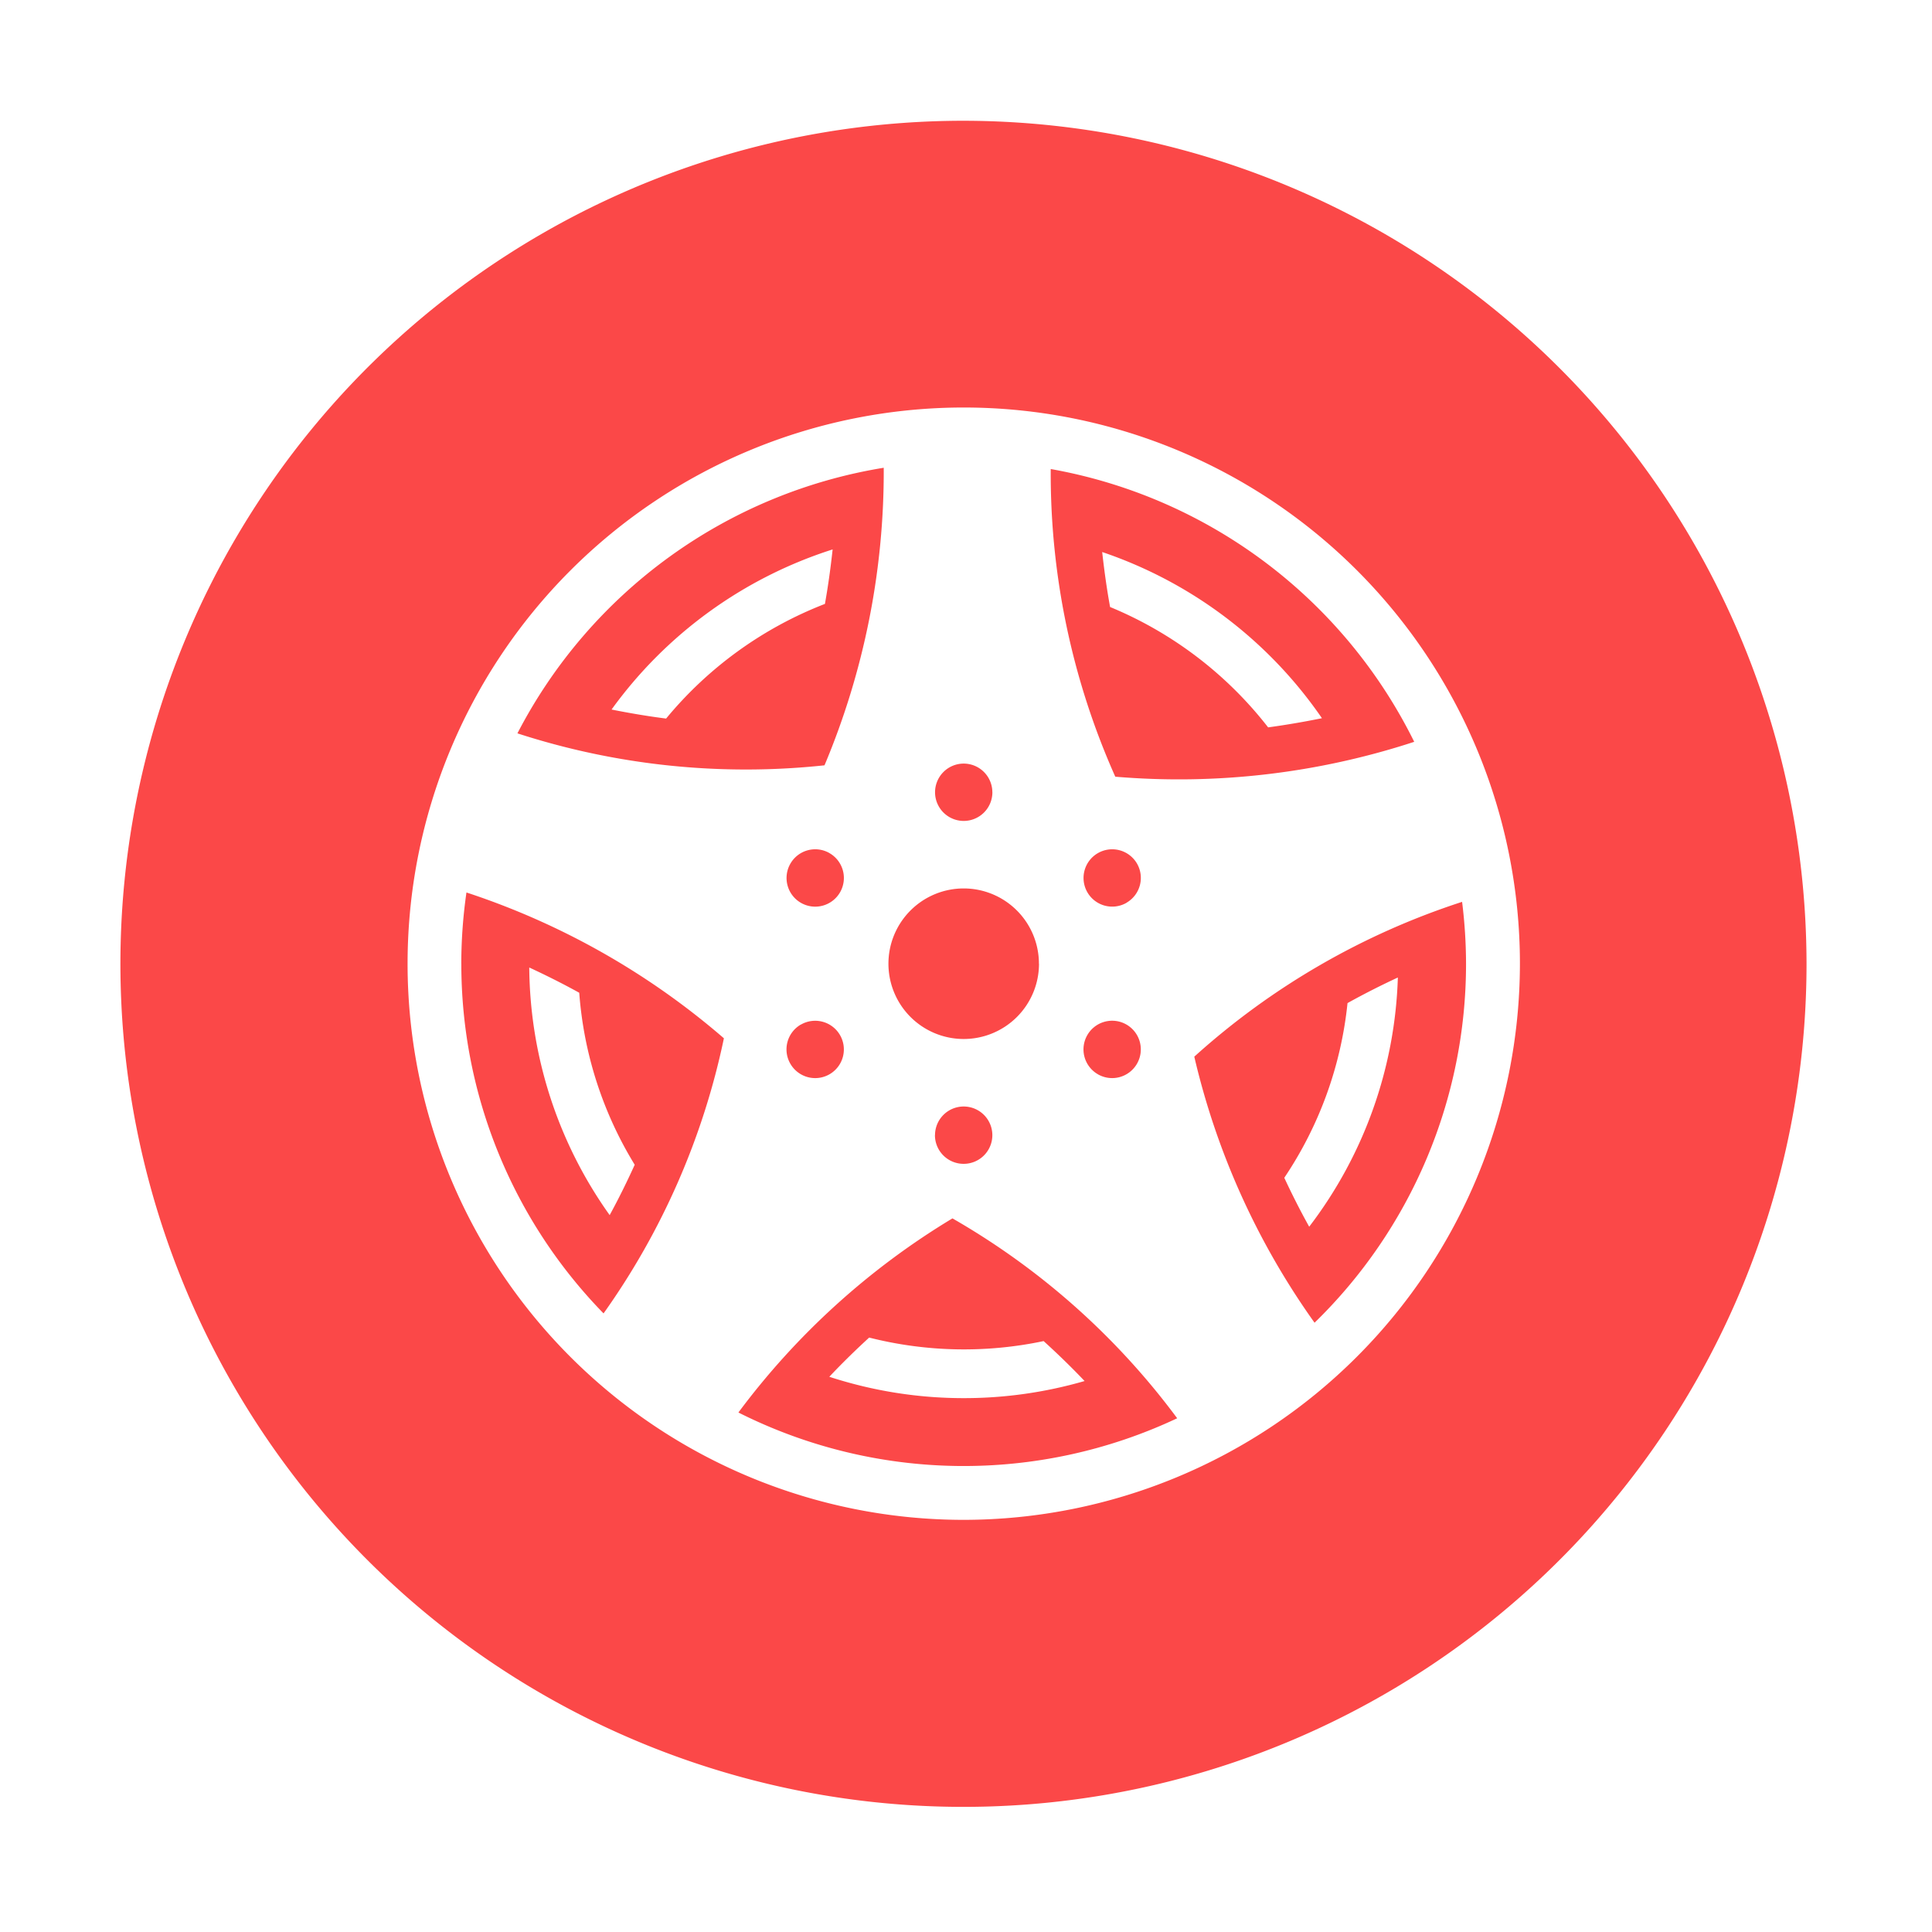 <svg xmlns="http://www.w3.org/2000/svg" width="55" height="55" viewBox="0 0 55 55">
  <g id="Group_10" data-name="Group 10" transform="translate(-930 -258)">
    <rect id="Rectangle_8" data-name="Rectangle 8" width="55" height="55" transform="translate(930 258)" fill="red" opacity="0"/>
    <path id="Path_11" data-name="Path 11" d="M574.622,199.426a21.581,21.581,0,0,0,1.686-8.471,14.337,14.337,0,0,0-10.428,7.561A21.057,21.057,0,0,0,574.622,199.426Zm-4.509-1.331c-.512-.065-1.03-.152-1.553-.257a12.419,12.419,0,0,1,6.293-4.558c-.057.529-.129,1.048-.219,1.551A11.031,11.031,0,0,0,570.113,198.095Zm8.151,14.229a21.289,21.289,0,0,0-6.093,5.526,14.262,14.262,0,0,0,12.491.164A20.922,20.922,0,0,0,578.263,212.323Zm.319,5.117a12.312,12.312,0,0,1-3.824-.608c.371-.395.751-.764,1.134-1.116a10.985,10.985,0,0,0,4.967.1c.394.358.784.735,1.166,1.137A12.326,12.326,0,0,1,578.582,217.441Zm9.99-2.147a14.254,14.254,0,0,0,4.312-10.22,14.412,14.412,0,0,0-.112-1.761,21.08,21.08,0,0,0-7.624,4.407A21.381,21.381,0,0,0,588.572,215.293Zm2.371-9.827a12.3,12.3,0,0,1-2.524,7.094c-.259-.465-.493-.93-.709-1.393a10.906,10.906,0,0,0,1.8-4.973Q590.2,205.812,590.943,205.467Zm-26.661-.393a14.247,14.247,0,0,0,4.049,9.955,20.883,20.883,0,0,0,3.426-7.832,21.434,21.434,0,0,0-7.329-4.151A14.33,14.33,0,0,0,564.282,205.074Zm3.357.829a10.9,10.9,0,0,0,1.579,4.894c-.217.477-.451.955-.713,1.434a12.291,12.291,0,0,1-2.289-7.049Q566.955,205.523,567.639,205.9Zm10.944-24.826a24,24,0,1,0,23.994,24A24.022,24.022,0,0,0,578.583,181.077Zm0,39.829a15.833,15.833,0,1,1,15.835-15.832A15.85,15.85,0,0,1,578.582,220.906Zm2.478-29.914a21.17,21.17,0,0,0,1.838,8.758,21.529,21.529,0,0,0,8.51-.993A14.342,14.342,0,0,0,581.06,190.991Zm6.19,7.355a11.032,11.032,0,0,0-4.5-3.428c-.093-.508-.166-1.033-.225-1.565a12.421,12.421,0,0,1,6.256,4.731C588.266,198.19,587.755,198.277,587.25,198.346Zm-6.524,6.727a2.143,2.143,0,1,1-2.144-2.143A2.143,2.143,0,0,1,580.726,205.072Zm-1.327-4.881a.816.816,0,1,1-.817-.816A.816.816,0,0,1,579.4,200.192Zm-4.635,1.734a.816.816,0,1,1-1.116.3A.815.815,0,0,1,574.764,201.925Zm-.816,4.88a.816.816,0,1,1-.3,1.115A.816.816,0,0,1,573.948,206.806Zm3.818,3.147a.816.816,0,1,1,.816.817A.816.816,0,0,1,577.766,209.953Zm4.635-1.734a.816.816,0,1,1,1.115-.3A.815.815,0,0,1,582.4,208.219Zm.816-4.88a.816.816,0,1,1,.3-1.115A.816.816,0,0,1,583.217,203.339Z" transform="translate(378.85 80.361)" fill="#fb4848"/>
  </g>
</svg>
